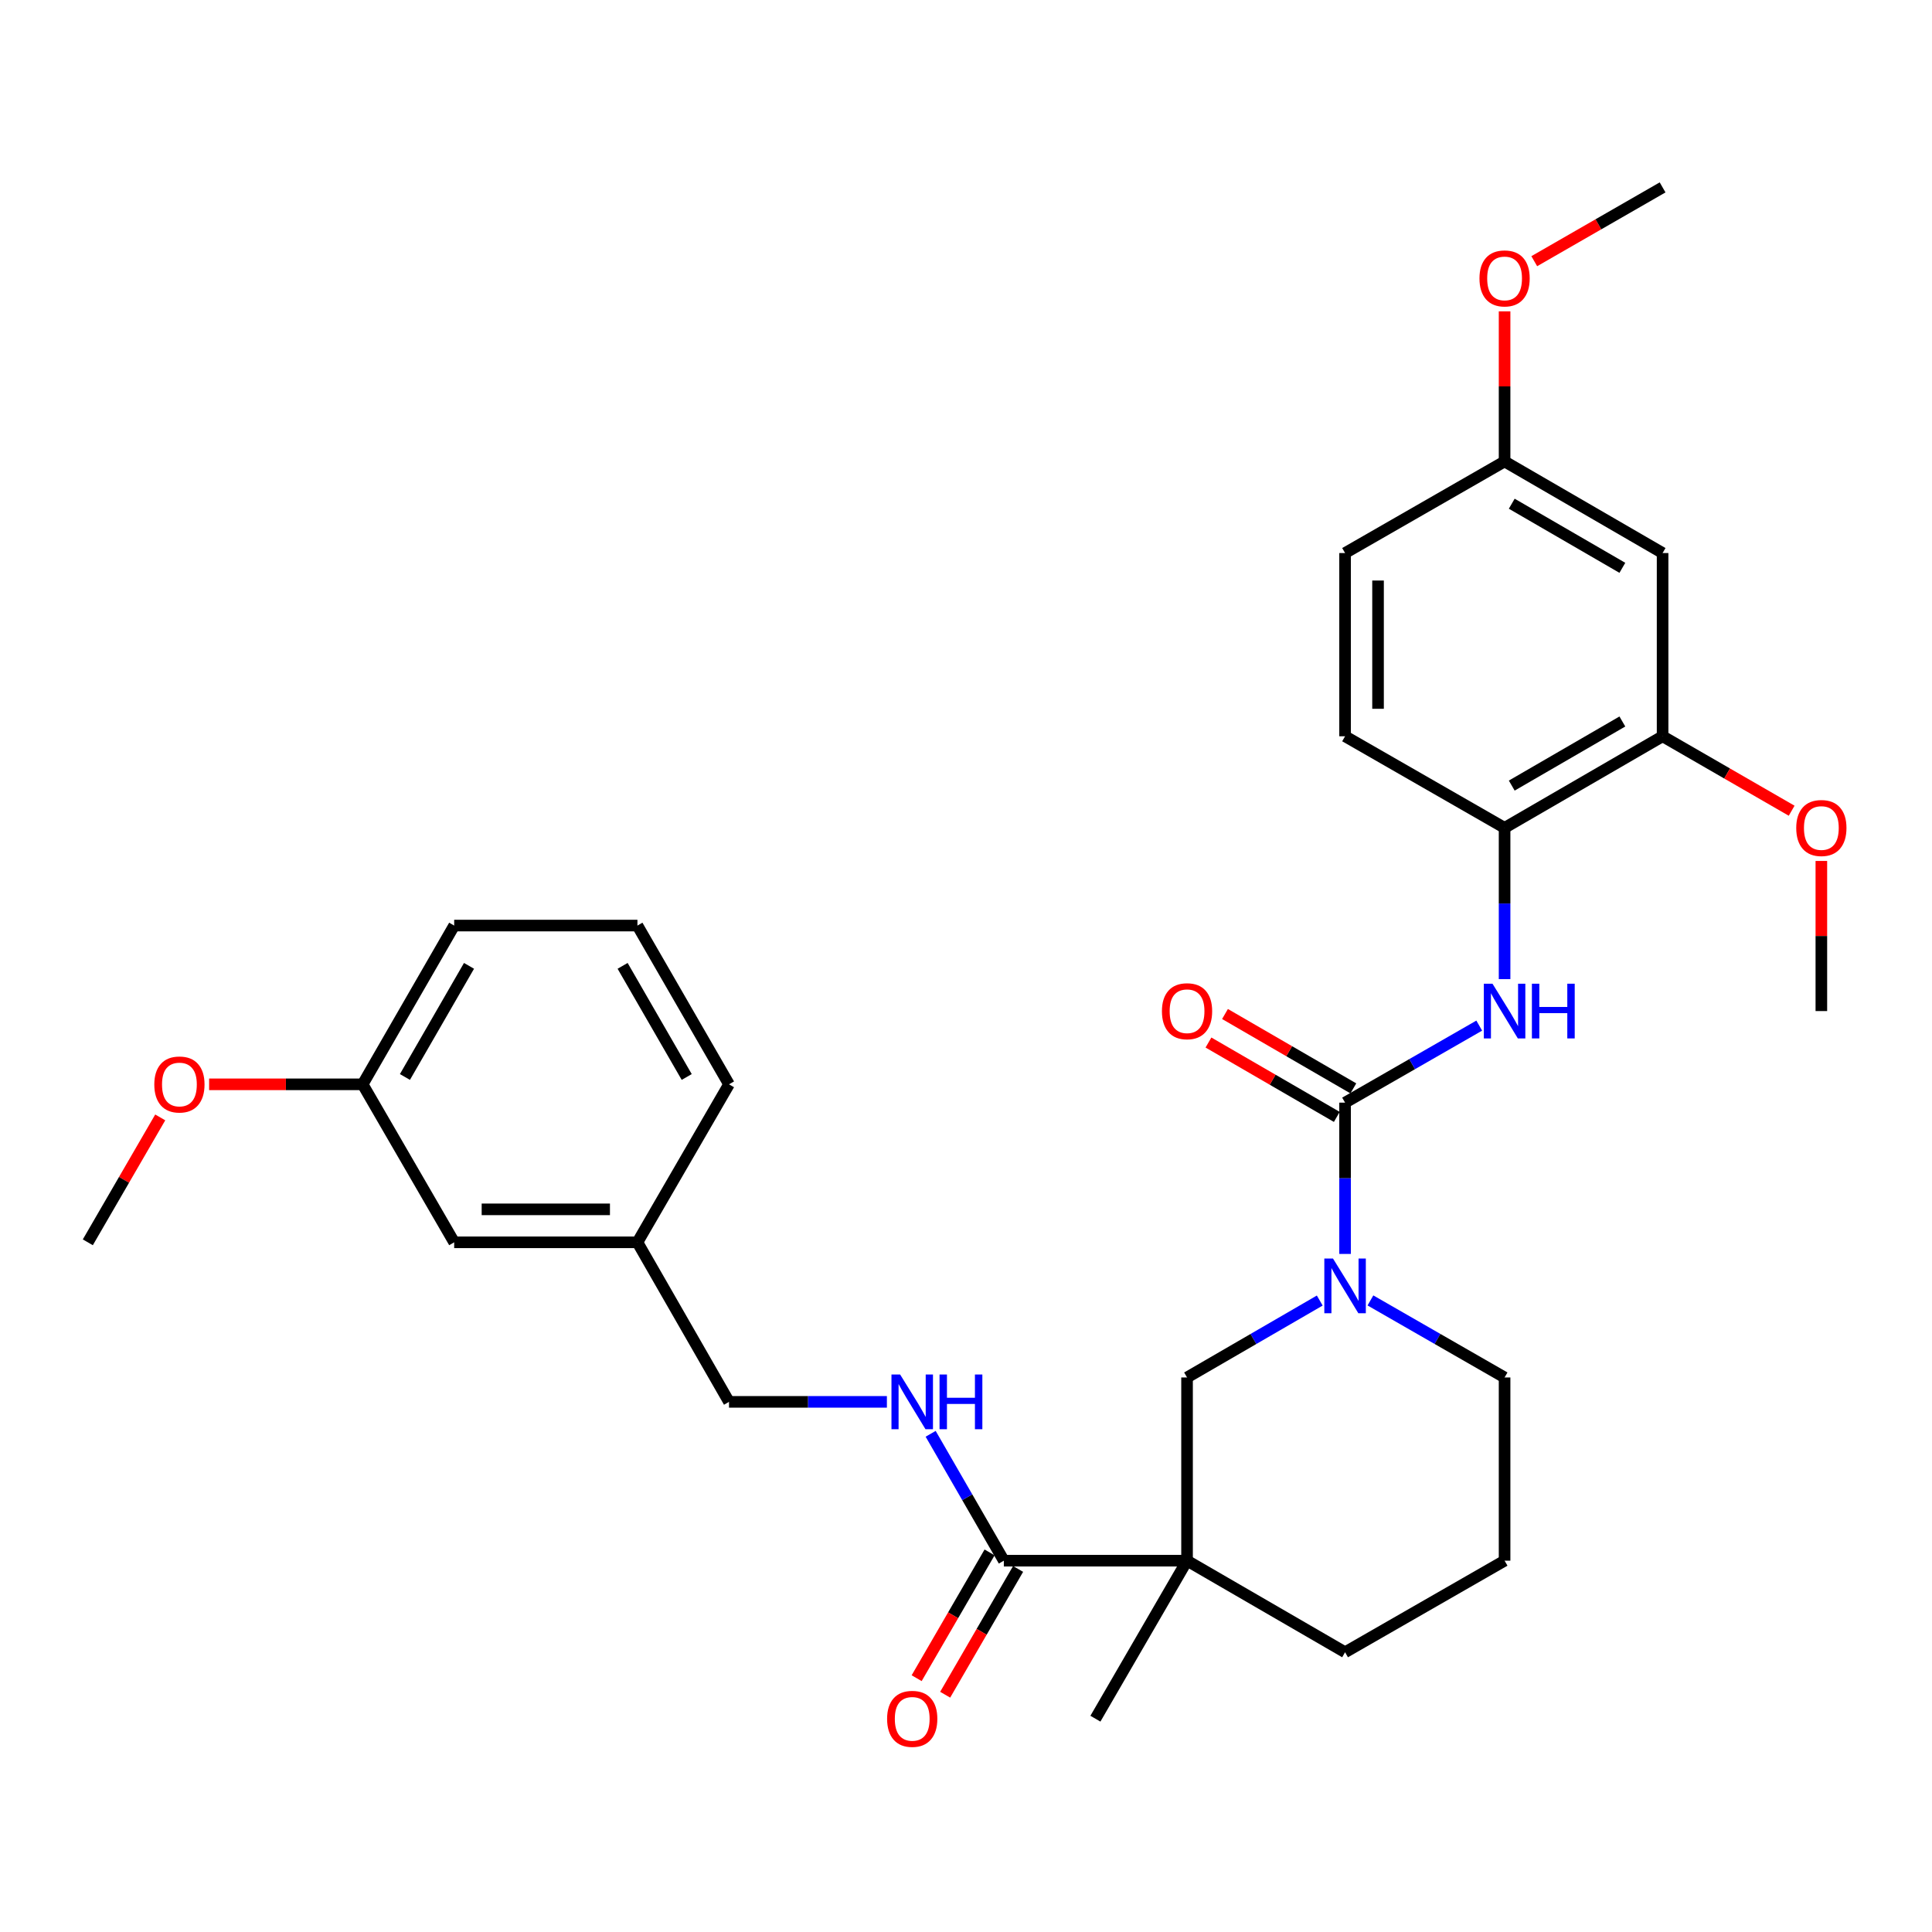 <?xml version='1.0' encoding='iso-8859-1'?>
<svg version='1.1' baseProfile='full'
              xmlns='http://www.w3.org/2000/svg'
                      xmlns:rdkit='http://www.rdkit.org/xml'
                      xmlns:xlink='http://www.w3.org/1999/xlink'
                  xml:space='preserve'
width='1000px' height='1000px' viewBox='0 0 1000 1000'>
<!-- END OF HEADER -->
<rect style='opacity:1.0;fill:#FFFFFF;stroke:none' width='1000' height='1000' x='0' y='0'> </rect>
<path class='bond-1' d='M 696.208,570.726 L 696.208,609.88' style='fill:none;fill-rule:evenodd;stroke:#000000;stroke-width:6px;stroke-linecap:butt;stroke-linejoin:miter;stroke-opacity:1' />
<path class='bond-1' d='M 696.208,609.88 L 696.208,649.034' style='fill:none;fill-rule:evenodd;stroke:#0000FF;stroke-width:6px;stroke-linecap:butt;stroke-linejoin:miter;stroke-opacity:1' />
<path class='bond-2' d='M 696.208,570.726 L 730.929,550.792' style='fill:none;fill-rule:evenodd;stroke:#000000;stroke-width:6px;stroke-linecap:butt;stroke-linejoin:miter;stroke-opacity:1' />
<path class='bond-2' d='M 730.929,550.792 L 765.65,530.858' style='fill:none;fill-rule:evenodd;stroke:#0000FF;stroke-width:6px;stroke-linecap:butt;stroke-linejoin:miter;stroke-opacity:1' />
<path class='bond-9' d='M 700.486,563.344 L 667.271,544.095' style='fill:none;fill-rule:evenodd;stroke:#000000;stroke-width:6px;stroke-linecap:butt;stroke-linejoin:miter;stroke-opacity:1' />
<path class='bond-9' d='M 667.271,544.095 L 634.055,524.846' style='fill:none;fill-rule:evenodd;stroke:#FF0000;stroke-width:6px;stroke-linecap:butt;stroke-linejoin:miter;stroke-opacity:1' />
<path class='bond-9' d='M 691.93,578.108 L 658.715,558.859' style='fill:none;fill-rule:evenodd;stroke:#000000;stroke-width:6px;stroke-linecap:butt;stroke-linejoin:miter;stroke-opacity:1' />
<path class='bond-9' d='M 658.715,558.859 L 625.499,539.61' style='fill:none;fill-rule:evenodd;stroke:#FF0000;stroke-width:6px;stroke-linecap:butt;stroke-linejoin:miter;stroke-opacity:1' />
<path class='bond-0' d='M 614.414,807.805 L 614.414,712.975' style='fill:none;fill-rule:evenodd;stroke:#000000;stroke-width:6px;stroke-linecap:butt;stroke-linejoin:miter;stroke-opacity:1' />
<path class='bond-3' d='M 614.414,807.805 L 519.584,807.805' style='fill:none;fill-rule:evenodd;stroke:#000000;stroke-width:6px;stroke-linecap:butt;stroke-linejoin:miter;stroke-opacity:1' />
<path class='bond-16' d='M 614.414,807.805 L 566.985,889.59' style='fill:none;fill-rule:evenodd;stroke:#000000;stroke-width:6px;stroke-linecap:butt;stroke-linejoin:miter;stroke-opacity:1' />
<path class='bond-31' d='M 614.414,807.805 L 696.208,855.205' style='fill:none;fill-rule:evenodd;stroke:#000000;stroke-width:6px;stroke-linecap:butt;stroke-linejoin:miter;stroke-opacity:1' />
<path class='bond-4' d='M 683.105,673.16 L 648.759,693.067' style='fill:none;fill-rule:evenodd;stroke:#0000FF;stroke-width:6px;stroke-linecap:butt;stroke-linejoin:miter;stroke-opacity:1' />
<path class='bond-4' d='M 648.759,693.067 L 614.414,712.975' style='fill:none;fill-rule:evenodd;stroke:#000000;stroke-width:6px;stroke-linecap:butt;stroke-linejoin:miter;stroke-opacity:1' />
<path class='bond-15' d='M 709.328,673.099 L 744.049,693.037' style='fill:none;fill-rule:evenodd;stroke:#0000FF;stroke-width:6px;stroke-linecap:butt;stroke-linejoin:miter;stroke-opacity:1' />
<path class='bond-15' d='M 744.049,693.037 L 778.771,712.975' style='fill:none;fill-rule:evenodd;stroke:#000000;stroke-width:6px;stroke-linecap:butt;stroke-linejoin:miter;stroke-opacity:1' />
<path class='bond-5' d='M 778.771,506.794 L 778.771,467.645' style='fill:none;fill-rule:evenodd;stroke:#0000FF;stroke-width:6px;stroke-linecap:butt;stroke-linejoin:miter;stroke-opacity:1' />
<path class='bond-5' d='M 778.771,467.645 L 778.771,428.495' style='fill:none;fill-rule:evenodd;stroke:#000000;stroke-width:6px;stroke-linecap:butt;stroke-linejoin:miter;stroke-opacity:1' />
<path class='bond-7' d='M 519.584,807.805 L 500.643,774.97' style='fill:none;fill-rule:evenodd;stroke:#000000;stroke-width:6px;stroke-linecap:butt;stroke-linejoin:miter;stroke-opacity:1' />
<path class='bond-7' d='M 500.643,774.97 L 481.701,742.135' style='fill:none;fill-rule:evenodd;stroke:#0000FF;stroke-width:6px;stroke-linecap:butt;stroke-linejoin:miter;stroke-opacity:1' />
<path class='bond-10' d='M 512.203,803.525 L 493.33,836.076' style='fill:none;fill-rule:evenodd;stroke:#000000;stroke-width:6px;stroke-linecap:butt;stroke-linejoin:miter;stroke-opacity:1' />
<path class='bond-10' d='M 493.33,836.076 L 474.456,868.627' style='fill:none;fill-rule:evenodd;stroke:#FF0000;stroke-width:6px;stroke-linecap:butt;stroke-linejoin:miter;stroke-opacity:1' />
<path class='bond-10' d='M 526.965,812.084 L 508.092,844.635' style='fill:none;fill-rule:evenodd;stroke:#000000;stroke-width:6px;stroke-linecap:butt;stroke-linejoin:miter;stroke-opacity:1' />
<path class='bond-10' d='M 508.092,844.635 L 489.219,877.186' style='fill:none;fill-rule:evenodd;stroke:#FF0000;stroke-width:6px;stroke-linecap:butt;stroke-linejoin:miter;stroke-opacity:1' />
<path class='bond-6' d='M 778.771,428.495 L 860.556,381.095' style='fill:none;fill-rule:evenodd;stroke:#000000;stroke-width:6px;stroke-linecap:butt;stroke-linejoin:miter;stroke-opacity:1' />
<path class='bond-6' d='M 782.482,406.621 L 839.731,373.441' style='fill:none;fill-rule:evenodd;stroke:#000000;stroke-width:6px;stroke-linecap:butt;stroke-linejoin:miter;stroke-opacity:1' />
<path class='bond-11' d='M 778.771,428.495 L 696.208,381.095' style='fill:none;fill-rule:evenodd;stroke:#000000;stroke-width:6px;stroke-linecap:butt;stroke-linejoin:miter;stroke-opacity:1' />
<path class='bond-8' d='M 860.556,381.095 L 860.556,286.256' style='fill:none;fill-rule:evenodd;stroke:#000000;stroke-width:6px;stroke-linecap:butt;stroke-linejoin:miter;stroke-opacity:1' />
<path class='bond-20' d='M 860.556,381.095 L 893.957,400.362' style='fill:none;fill-rule:evenodd;stroke:#000000;stroke-width:6px;stroke-linecap:butt;stroke-linejoin:miter;stroke-opacity:1' />
<path class='bond-20' d='M 893.957,400.362 L 927.358,419.629' style='fill:none;fill-rule:evenodd;stroke:#FF0000;stroke-width:6px;stroke-linecap:butt;stroke-linejoin:miter;stroke-opacity:1' />
<path class='bond-13' d='M 459.054,725.602 L 418.194,725.602' style='fill:none;fill-rule:evenodd;stroke:#0000FF;stroke-width:6px;stroke-linecap:butt;stroke-linejoin:miter;stroke-opacity:1' />
<path class='bond-13' d='M 418.194,725.602 L 377.335,725.602' style='fill:none;fill-rule:evenodd;stroke:#000000;stroke-width:6px;stroke-linecap:butt;stroke-linejoin:miter;stroke-opacity:1' />
<path class='bond-32' d='M 860.556,286.256 L 778.771,238.846' style='fill:none;fill-rule:evenodd;stroke:#000000;stroke-width:6px;stroke-linecap:butt;stroke-linejoin:miter;stroke-opacity:1' />
<path class='bond-32' d='M 839.73,293.907 L 782.48,260.72' style='fill:none;fill-rule:evenodd;stroke:#000000;stroke-width:6px;stroke-linecap:butt;stroke-linejoin:miter;stroke-opacity:1' />
<path class='bond-19' d='M 696.208,381.095 L 696.208,286.256' style='fill:none;fill-rule:evenodd;stroke:#000000;stroke-width:6px;stroke-linecap:butt;stroke-linejoin:miter;stroke-opacity:1' />
<path class='bond-19' d='M 713.272,366.869 L 713.272,300.481' style='fill:none;fill-rule:evenodd;stroke:#000000;stroke-width:6px;stroke-linecap:butt;stroke-linejoin:miter;stroke-opacity:1' />
<path class='bond-12' d='M 778.771,238.846 L 696.208,286.256' style='fill:none;fill-rule:evenodd;stroke:#000000;stroke-width:6px;stroke-linecap:butt;stroke-linejoin:miter;stroke-opacity:1' />
<path class='bond-22' d='M 778.771,238.846 L 778.771,200.001' style='fill:none;fill-rule:evenodd;stroke:#000000;stroke-width:6px;stroke-linecap:butt;stroke-linejoin:miter;stroke-opacity:1' />
<path class='bond-22' d='M 778.771,200.001 L 778.771,161.156' style='fill:none;fill-rule:evenodd;stroke:#FF0000;stroke-width:6px;stroke-linecap:butt;stroke-linejoin:miter;stroke-opacity:1' />
<path class='bond-18' d='M 377.335,725.602 L 329.934,643.021' style='fill:none;fill-rule:evenodd;stroke:#000000;stroke-width:6px;stroke-linecap:butt;stroke-linejoin:miter;stroke-opacity:1' />
<path class='bond-14' d='M 696.208,855.205 L 778.771,807.805' style='fill:none;fill-rule:evenodd;stroke:#000000;stroke-width:6px;stroke-linecap:butt;stroke-linejoin:miter;stroke-opacity:1' />
<path class='bond-24' d='M 778.771,712.975 L 778.771,807.805' style='fill:none;fill-rule:evenodd;stroke:#000000;stroke-width:6px;stroke-linecap:butt;stroke-linejoin:miter;stroke-opacity:1' />
<path class='bond-17' d='M 235.085,643.021 L 329.934,643.021' style='fill:none;fill-rule:evenodd;stroke:#000000;stroke-width:6px;stroke-linecap:butt;stroke-linejoin:miter;stroke-opacity:1' />
<path class='bond-17' d='M 249.313,625.957 L 315.707,625.957' style='fill:none;fill-rule:evenodd;stroke:#000000;stroke-width:6px;stroke-linecap:butt;stroke-linejoin:miter;stroke-opacity:1' />
<path class='bond-21' d='M 235.085,643.021 L 187.704,561.246' style='fill:none;fill-rule:evenodd;stroke:#000000;stroke-width:6px;stroke-linecap:butt;stroke-linejoin:miter;stroke-opacity:1' />
<path class='bond-26' d='M 329.934,643.021 L 377.335,561.246' style='fill:none;fill-rule:evenodd;stroke:#000000;stroke-width:6px;stroke-linecap:butt;stroke-linejoin:miter;stroke-opacity:1' />
<path class='bond-28' d='M 942.729,445.626 L 942.729,484.476' style='fill:none;fill-rule:evenodd;stroke:#FF0000;stroke-width:6px;stroke-linecap:butt;stroke-linejoin:miter;stroke-opacity:1' />
<path class='bond-28' d='M 942.729,484.476 L 942.729,523.325' style='fill:none;fill-rule:evenodd;stroke:#000000;stroke-width:6px;stroke-linecap:butt;stroke-linejoin:miter;stroke-opacity:1' />
<path class='bond-23' d='M 187.704,561.246 L 147.97,561.246' style='fill:none;fill-rule:evenodd;stroke:#000000;stroke-width:6px;stroke-linecap:butt;stroke-linejoin:miter;stroke-opacity:1' />
<path class='bond-23' d='M 147.97,561.246 L 108.236,561.246' style='fill:none;fill-rule:evenodd;stroke:#FF0000;stroke-width:6px;stroke-linecap:butt;stroke-linejoin:miter;stroke-opacity:1' />
<path class='bond-33' d='M 187.704,561.246 L 235.085,479.072' style='fill:none;fill-rule:evenodd;stroke:#000000;stroke-width:6px;stroke-linecap:butt;stroke-linejoin:miter;stroke-opacity:1' />
<path class='bond-33' d='M 209.594,557.443 L 242.761,499.922' style='fill:none;fill-rule:evenodd;stroke:#000000;stroke-width:6px;stroke-linecap:butt;stroke-linejoin:miter;stroke-opacity:1' />
<path class='bond-30' d='M 794.129,135.193 L 827.342,116.094' style='fill:none;fill-rule:evenodd;stroke:#FF0000;stroke-width:6px;stroke-linecap:butt;stroke-linejoin:miter;stroke-opacity:1' />
<path class='bond-30' d='M 827.342,116.094 L 860.556,96.994' style='fill:none;fill-rule:evenodd;stroke:#000000;stroke-width:6px;stroke-linecap:butt;stroke-linejoin:miter;stroke-opacity:1' />
<path class='bond-29' d='M 82.937,578.369 L 64.196,610.695' style='fill:none;fill-rule:evenodd;stroke:#FF0000;stroke-width:6px;stroke-linecap:butt;stroke-linejoin:miter;stroke-opacity:1' />
<path class='bond-29' d='M 64.196,610.695 L 45.455,643.021' style='fill:none;fill-rule:evenodd;stroke:#000000;stroke-width:6px;stroke-linecap:butt;stroke-linejoin:miter;stroke-opacity:1' />
<path class='bond-25' d='M 329.934,479.072 L 377.335,561.246' style='fill:none;fill-rule:evenodd;stroke:#000000;stroke-width:6px;stroke-linecap:butt;stroke-linejoin:miter;stroke-opacity:1' />
<path class='bond-25' d='M 322.263,499.924 L 355.443,557.446' style='fill:none;fill-rule:evenodd;stroke:#000000;stroke-width:6px;stroke-linecap:butt;stroke-linejoin:miter;stroke-opacity:1' />
<path class='bond-27' d='M 329.934,479.072 L 235.085,479.072' style='fill:none;fill-rule:evenodd;stroke:#000000;stroke-width:6px;stroke-linecap:butt;stroke-linejoin:miter;stroke-opacity:1' />
<path  class='atom-2' d='M 689.948 651.405
L 699.228 666.405
Q 700.148 667.885, 701.628 670.565
Q 703.108 673.245, 703.188 673.405
L 703.188 651.405
L 706.948 651.405
L 706.948 679.725
L 703.068 679.725
L 693.108 663.325
Q 691.948 661.405, 690.708 659.205
Q 689.508 657.005, 689.148 656.325
L 689.148 679.725
L 685.468 679.725
L 685.468 651.405
L 689.948 651.405
' fill='#0000FF'/>
<path  class='atom-3' d='M 772.511 509.165
L 781.791 524.165
Q 782.711 525.645, 784.191 528.325
Q 785.671 531.005, 785.751 531.165
L 785.751 509.165
L 789.511 509.165
L 789.511 537.485
L 785.631 537.485
L 775.671 521.085
Q 774.511 519.165, 773.271 516.965
Q 772.071 514.765, 771.711 514.085
L 771.711 537.485
L 768.031 537.485
L 768.031 509.165
L 772.511 509.165
' fill='#0000FF'/>
<path  class='atom-3' d='M 792.911 509.165
L 796.751 509.165
L 796.751 521.205
L 811.231 521.205
L 811.231 509.165
L 815.071 509.165
L 815.071 537.485
L 811.231 537.485
L 811.231 524.405
L 796.751 524.405
L 796.751 537.485
L 792.911 537.485
L 792.911 509.165
' fill='#0000FF'/>
<path  class='atom-8' d='M 465.904 711.442
L 475.184 726.442
Q 476.104 727.922, 477.584 730.602
Q 479.064 733.282, 479.144 733.442
L 479.144 711.442
L 482.904 711.442
L 482.904 739.762
L 479.024 739.762
L 469.064 723.362
Q 467.904 721.442, 466.664 719.242
Q 465.464 717.042, 465.104 716.362
L 465.104 739.762
L 461.424 739.762
L 461.424 711.442
L 465.904 711.442
' fill='#0000FF'/>
<path  class='atom-8' d='M 486.304 711.442
L 490.144 711.442
L 490.144 723.482
L 504.624 723.482
L 504.624 711.442
L 508.464 711.442
L 508.464 739.762
L 504.624 739.762
L 504.624 726.682
L 490.144 726.682
L 490.144 739.762
L 486.304 739.762
L 486.304 711.442
' fill='#0000FF'/>
<path  class='atom-10' d='M 601.414 523.405
Q 601.414 516.605, 604.774 512.805
Q 608.134 509.005, 614.414 509.005
Q 620.694 509.005, 624.054 512.805
Q 627.414 516.605, 627.414 523.405
Q 627.414 530.285, 624.014 534.205
Q 620.614 538.085, 614.414 538.085
Q 608.174 538.085, 604.774 534.205
Q 601.414 530.325, 601.414 523.405
M 614.414 534.885
Q 618.734 534.885, 621.054 532.005
Q 623.414 529.085, 623.414 523.405
Q 623.414 517.845, 621.054 515.045
Q 618.734 512.205, 614.414 512.205
Q 610.094 512.205, 607.734 515.005
Q 605.414 517.805, 605.414 523.405
Q 605.414 529.125, 607.734 532.005
Q 610.094 534.885, 614.414 534.885
' fill='#FF0000'/>
<path  class='atom-11' d='M 459.164 889.67
Q 459.164 882.87, 462.524 879.07
Q 465.884 875.27, 472.164 875.27
Q 478.444 875.27, 481.804 879.07
Q 485.164 882.87, 485.164 889.67
Q 485.164 896.55, 481.764 900.47
Q 478.364 904.35, 472.164 904.35
Q 465.924 904.35, 462.524 900.47
Q 459.164 896.59, 459.164 889.67
M 472.164 901.15
Q 476.484 901.15, 478.804 898.27
Q 481.164 895.35, 481.164 889.67
Q 481.164 884.11, 478.804 881.31
Q 476.484 878.47, 472.164 878.47
Q 467.844 878.47, 465.484 881.27
Q 463.164 884.07, 463.164 889.67
Q 463.164 895.39, 465.484 898.27
Q 467.844 901.15, 472.164 901.15
' fill='#FF0000'/>
<path  class='atom-21' d='M 929.729 428.575
Q 929.729 421.775, 933.089 417.975
Q 936.449 414.175, 942.729 414.175
Q 949.009 414.175, 952.369 417.975
Q 955.729 421.775, 955.729 428.575
Q 955.729 435.455, 952.329 439.375
Q 948.929 443.255, 942.729 443.255
Q 936.489 443.255, 933.089 439.375
Q 929.729 435.495, 929.729 428.575
M 942.729 440.055
Q 947.049 440.055, 949.369 437.175
Q 951.729 434.255, 951.729 428.575
Q 951.729 423.015, 949.369 420.215
Q 947.049 417.375, 942.729 417.375
Q 938.409 417.375, 936.049 420.175
Q 933.729 422.975, 933.729 428.575
Q 933.729 434.295, 936.049 437.175
Q 938.409 440.055, 942.729 440.055
' fill='#FF0000'/>
<path  class='atom-23' d='M 765.771 144.105
Q 765.771 137.305, 769.131 133.505
Q 772.491 129.705, 778.771 129.705
Q 785.051 129.705, 788.411 133.505
Q 791.771 137.305, 791.771 144.105
Q 791.771 150.985, 788.371 154.905
Q 784.971 158.785, 778.771 158.785
Q 772.531 158.785, 769.131 154.905
Q 765.771 151.025, 765.771 144.105
M 778.771 155.585
Q 783.091 155.585, 785.411 152.705
Q 787.771 149.785, 787.771 144.105
Q 787.771 138.545, 785.411 135.745
Q 783.091 132.905, 778.771 132.905
Q 774.451 132.905, 772.091 135.705
Q 769.771 138.505, 769.771 144.105
Q 769.771 149.825, 772.091 152.705
Q 774.451 155.585, 778.771 155.585
' fill='#FF0000'/>
<path  class='atom-24' d='M 79.865 561.326
Q 79.865 554.526, 83.225 550.726
Q 86.585 546.926, 92.865 546.926
Q 99.145 546.926, 102.505 550.726
Q 105.865 554.526, 105.865 561.326
Q 105.865 568.206, 102.465 572.126
Q 99.065 576.006, 92.865 576.006
Q 86.625 576.006, 83.225 572.126
Q 79.865 568.246, 79.865 561.326
M 92.865 572.806
Q 97.185 572.806, 99.505 569.926
Q 101.865 567.006, 101.865 561.326
Q 101.865 555.766, 99.505 552.966
Q 97.185 550.126, 92.865 550.126
Q 88.545 550.126, 86.185 552.926
Q 83.865 555.726, 83.865 561.326
Q 83.865 567.046, 86.185 569.926
Q 88.545 572.806, 92.865 572.806
' fill='#FF0000'/>
</svg>
